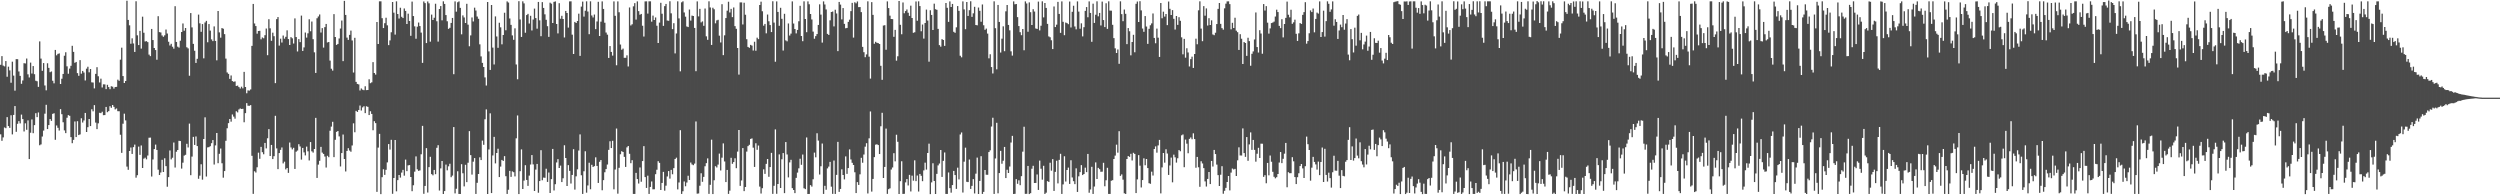 <?xml version="1.0" encoding="UTF-8"?>
<svg xmlns="http://www.w3.org/2000/svg" width="1920" height="150">
  <path d="M0 49.760h1v53.413H0zM1 43.127h1v65.015H1zM2 50.405h1v55.122H2zM3 50.971h1v46.911H3zM4 46.898h1v51.555H4zM5 58.935h1v31.022H5zM6 51.205h1v45.591H6zM7 54.051h1v44.174H7zM8 63.550h1v24.965H8zM9 47.342h1v55.889H9zM10 58.039h1v30.217H10zM11 69.633h1v11.811H11zM12 45.396h1v55.830H12zM13 45.442h1v49.636H13zM14 54.890h1v38.148H14zM15 58.277h1v36.484H15zM16 64.341h1v23.687H16zM17 61.797h1v29.636H17zM18 48.528h1v52.424H18zM19 48.752h1v45.951H19zM20 44.944h1v54.742H20zM21 57.105h1v35.341H21zM22 59.481h1v62.696H22zM23 48.087h1v53.849H23zM24 56.462h1v35.300H24zM25 50.760h1v51.554H25zM26 57.004h1v39.087H26zM27 62.022h1v24.899H27zM28 62.421h1v27.515H28zM29 66.718h1v19.645H29zM30 31.810h1v79.756H30zM31 44.991h1v65.894H31zM32 54.384h1v50.469H32zM33 48.423h1v51.903H33zM34 65.656h1v21.633H34zM35 69.365h1v11.111H35zM36 48.581h1v50.527H36zM37 52.123h1v43.912H37zM38 55.471h1v35.956H38zM39 54.866h1v37.963H39zM40 61.995h1v25.447H40zM41 64.018h1v22.988H41zM42 38.356h1v69.012H42zM43 42.476h1v53.881H43zM44 41.372h1v56.783H44zM45 41.009h1v59.219H45zM46 64.492h1v19.339H46zM47 60.462h1v27.243H47zM48 56.787h1v37.126H48zM49 42.829h1v57.327H49zM50 40.126h1v62.103H50zM51 50.961h1v39.476H51zM52 56.646h1v31.791H52zM53 52.688h1v36.263H53zM54 50.525h1v54.779H54zM55 35.183h1v74.791H55zM56 39.847h1v67.591H56zM57 48.211h1v45.062H57zM58 47.544h1v57.747H58zM59 56.187h1v36.918H59zM60 58.208h1v45.505H60zM61 46.172h1v57.041H61zM62 56.593h1v34.240H62zM63 54.456h1v39.655H63zM64 55.700h1v36.838H64zM65 61.808h1v24.900H65zM66 52.747h1v48.608H66zM67 51.232h1v46.478H67zM68 55.555h1v35.848H68zM69 53.005h1v43.797H69zM70 63.214h1v20.726H70zM71 63.367h1v22.132H71zM72 67.896h1v12.860H72zM73 56.706h1v37.477H73zM74 51.608h1v47.576H74zM75 58.593h1v36.139H75zM76 63.314h1v23.341H76zM77 60.438h1v26.442H77zM78 67.172h1v18.640H78zM79 64.777h1v23.700H79zM80 64.828h1v23.561H80zM81 68.467h1v13.649H81zM82 65.102h1v21.067H82zM83 66.882h1v18.493H83zM84 68.504h1v13.050H84zM85 66.267h1v16.536H85zM86 66.567h1v14.068H86zM87 68.063h1v13.985H87zM88 66.816h1v17.202H88zM89 66.689h1v16.631H89zM90 61.191h1v24.204H90zM91 62.065h1v23.394H91zM92 45.843h1v57.611H92zM93 36.629h1v80.779H93zM94 58.397h1v36.605H94zM95 63.762h1v23.560H95zM96 62.215h1v30.252H96zM97 0.571h1v127.368H97zM98 15.318h1v115.097H98zM99 19.478h1v96.486H99zM100 33.567h1v79.732H100zM101 29.428h1v88.788H101zM102 33.368h1v79.644H102zM103 39.870h1v71.161H103zM104 0.965h1v135.480H104zM105 27.124h1v107.406H105zM106 34.629h1v77.944H106zM107 23.718h1v95.230H107zM108 37.334h1v74.380H108zM109 12.786h1v116.235H109zM110 25.123h1v96.726H110zM111 31.830h1v89.263H111zM112 31.580h1v90.796H112zM113 32.342h1v87.086H113zM114 41.939h1v63.821H114zM115 43.090h1v62.604H115zM116 22.201h1v113.364H116zM117 30.759h1v91.698H117zM118 36.889h1v77.575H118zM119 38.470h1v72.567H119zM120 45.870h1v69.260H120zM121 12.416h1v117.909H121zM122 24.686h1v109.739H122zM123 24.940h1v107.580H123zM124 27.253h1v95.478H124zM125 28.269h1v103.826H125zM126 27.117h1v94.432H126zM127 22.704h1v104.884H127zM128 25.778h1v117.624H128zM129 32.073h1v103.951H129zM130 34.930h1v80.637H130zM131 33.645h1v88.750H131zM132 35.909h1v85.252H132zM133 37.361h1v72.128H133zM134 4.786h1v123.872H134zM135 32.184h1v84.333H135zM136 35.839h1v79.385H136zM137 36.570h1v71.586H137zM138 31.273h1v77.063H138zM139 24.576h1v104.898H139zM140 18.024h1v106.907H140zM141 23.596h1v95.931H141zM142 21.523h1v97.342H142zM143 36.305h1v74.113H143zM144 37.180h1v76.061H144zM145 58.149h1v36.762H145zM146 10.013h1v124.517H146zM147 21.039h1v99.240H147zM148 33.669h1v71.439H148zM149 38.978h1v72.328H149zM150 48.328h1v56.483H150zM151 45.147h1v67.030H151zM152 11.189h1v126.104H152zM153 17.922h1v117.003H153zM154 24.411h1v101.754H154zM155 18.482h1v119.516H155zM156 44.805h1v61.924H156zM157 17.271h1v72.844H157zM158 16.010h1v119.572H158zM159 32.481h1v80.716H159zM160 18.502h1v94.520H160zM161 23.516h1v88.753H161zM162 30.275h1v79.691H162zM163 31.602h1v75.974H163zM164 20.255h1v106.130H164zM165 31.453h1v80.208H165zM166 46.323h1v55.846H166zM167 8.435h1v116.899H167zM168 24.886h1v93.252H168zM169 28.947h1v85.131H169zM170 21.563h1v103.837H170zM171 22.057h1v114.393H171zM172 26.208h1v105.151H172zM173 45.013h1v63.126H173zM174 55.677h1v42.817H174zM175 56.748h1v37.830H175zM176 60.565h1v30.803H176zM177 57.959h1v35.472H177zM178 62.254h1v25.681H178zM179 62.832h1v26.725H179zM180 62.514h1v28.634H180zM181 66.017h1v19.427H181zM182 65.766h1v20.559H182zM183 66.892h1v17.155H183zM184 67.982h1v15.336H184zM185 66.567h1v17.137H185zM186 67.818h1v15.720H186zM187 55.191h1v38.729H187zM188 66.826h1v20.036H188zM189 71.648h1v7.535H189zM190 69.449h1v11.734H190zM191 69.592h1v11.671H191zM192 68.690h1v12.060H192zM193 35.227h1v84.408H193zM194 3.002h1v145.879H194zM195 18.033h1v113.499H195zM196 20.036h1v112.451H196zM197 25.857h1v102.619H197zM198 23.826h1v93.411H198zM199 23.656h1v98.293H199zM200 30.223h1v82.566H200zM201 28.767h1v88.144H201zM202 29.409h1v89.080H202zM203 27.044h1v82.747H203zM204 21.939h1v92.039H204zM205 42.387h1v63.792H205zM206 14.738h1v84.428H206zM207 21.756h1v98.043H207zM208 31.324h1v79.996H208zM209 25.107h1v97.055H209zM210 27.826h1v92.154H210zM211 63.826h1v25.086H211zM212 14.672h1v99.284H212zM213 13.090h1v116.803H213zM214 35.023h1v82.541H214zM215 29.708h1v85.394H215zM216 32.652h1v80.617H216zM217 27.293h1v98.194H217zM218 29.711h1v94.451H218zM219 28.248h1v101.859H219zM220 23.293h1v105.721H220zM221 30.018h1v102.735H221zM222 34.548h1v74.937H222zM223 28.510h1v84.756H223zM224 29.442h1v85.311H224zM225 33.431h1v80.073H225zM226 14.131h1v115.628H226zM227 28.454h1v88.011H227zM228 39.512h1v76.120H228zM229 30.032h1v80.718H229zM230 32.347h1v80.131H230zM231 12.004h1v110.589H231zM232 39.130h1v74.490H232zM233 36.393h1v80.634H233zM234 24.971h1v94.361H234zM235 28.897h1v83.716H235zM236 25.589h1v90.611H236zM237 14.792h1v108.457H237zM238 24.032h1v85.097H238zM239 16.560h1v99.672H239zM240 30.117h1v87.081H240zM241 40.197h1v74.247H241zM242 55.989h1v34.511H242zM243 14.041h1v122.635H243zM244 12.664h1v113.731H244zM245 11.109h1v112.379H245zM246 24.964h1v87.823H246zM247 21.609h1v95.565H247zM248 36.549h1v81.697H248zM249 20.852h1v99.362H249zM250 18.404h1v110.248H250zM251 32.626h1v87.022H251zM252 32.277h1v88.463H252zM253 46.530h1v53.878H253zM254 52.771h1v44.450H254zM255 54.205h1v39.339H255zM256 10.833h1v109.830H256zM257 28.421h1v78.937H257zM258 34.489h1v66.769H258zM259 33.734h1v66.894H259zM260 29.523h1v75.224H260zM261 21.931h1v105.918H261zM262 15.783h1v101.775H262zM263 46.963h1v56.351H263zM264 0.669h1v121.465H264zM265 11.451h1v120.228H265zM266 28.881h1v87.019H266zM267 30.611h1v83.213H267zM268 26.766h1v88.834H268zM269 23.494h1v93.021H269zM270 31.073h1v80.628H270zM271 55.731h1v38.970H271zM272 29.018h1v72.562H272zM273 62.855h1v22.305H273zM274 64.475h1v21.474H274zM275 64.821h1v19.655H275zM276 69.465h1v11.579H276zM277 67.936h1v16.976H277zM278 68.890h1v13.579H278zM279 69.250h1v12.340H279zM280 66.227h1v20.681H280zM281 69.227h1v12.388H281zM282 69.107h1v12.988H282zM283 60.900h1v27.472H283zM284 63.884h1v21.552H284zM285 63.238h1v24.268H285zM286 47.743h1v52.279H286zM287 56.040h1v37.046H287zM288 57.306h1v37.240H288zM289 16.899h1v130.466H289zM290 33.784h1v79.597H290zM291 1.026h1v101.765H291zM292 1.047h1v148.029H292zM293 14.001h1v122.102H293zM294 21.545h1v108.442H294zM295 17.824h1v116.452H295zM296 13.605h1v116.781H296zM297 19.479h1v105.264H297zM298 34.660h1v75.965H298zM299 31.001h1v83.906H299zM300 24.768h1v82.603H300zM301 1.549h1v147.279H301zM302 9.708h1v126.993H302zM303 26.563h1v80.962H303zM304 1.006h1v145.929H304zM305 10.758h1v127.602H305zM306 14.215h1v120.173H306zM307 5.957h1v130.456H307zM308 12.915h1v119.643H308zM309 13.853h1v116.582H309zM310 6.513h1v128.400H310zM311 8.383h1v114.200H311zM312 18.456h1v112.957H312zM313 10.483h1v116.526H313zM314 16.147h1v110.628H314zM315 27.474h1v108.440H315zM316 1.247h1v145.618H316zM317 12.346h1v129.918H317zM318 20.235h1v111.619H318zM319 29.728h1v90.374H319zM320 20.475h1v109.552H320zM321 17.280h1v113.945H321zM322 20.026h1v110.822H322zM323 25.055h1v93.399H323zM324 48.267h1v48.397H324zM325 1.106h1v147.737H325zM326 2.417h1v140.379H326zM327 33.060h1v80.716H327zM328 1.106h1v146.764H328zM329 2.548h1v125.814H329zM330 32.000h1v88.398H330zM331 11.217h1v122.527H331zM332 15.363h1v119.287H332zM333 13.643h1v116.847H333zM334 2.856h1v130.937H334zM335 16.313h1v97.221H335zM336 31.971h1v79.530H336zM337 6.888h1v139.462H337zM338 4.639h1v124.696H338zM339 15.623h1v108.044H339zM340 1.014h1v147.955H340zM341 3.012h1v143.736H341zM342 11.589h1v114.848H342zM343 16.334h1v114.486H343zM344 22.149h1v105.601H344zM345 21.350h1v104.396H345zM346 17.599h1v118.501H346zM347 13.794h1v121.075H347zM348 56.962h1v40.634H348zM349 1.057h1v147.483H349zM350 8.980h1v135.966H350zM351 1.757h1v129.754H351zM352 1.095h1v147.855H352zM353 6.064h1v142.924H353zM354 26.371h1v99.715H354zM355 11.839h1v121.254H355zM356 13.409h1v129.752H356zM357 17.668h1v108.890H357zM358 2.934h1v136.966H358zM359 18.939h1v106.033H359zM360 35.536h1v65.178H360zM361 27.201h1v91.948H361zM362 13.418h1v120.658H362zM363 16.481h1v107.704H363zM364 5.864h1v115.530H364zM365 8.077h1v140.863H365zM366 12.671h1v127.718H366zM367 14.446h1v119.168H367zM368 34.056h1v86.786H368zM369 43.308h1v79.609H369zM370 48.286h1v59.673H370zM371 51.478h1v59.747H371zM372 59.426h1v32.187H372zM373 65.683h1v18.340H373zM374 1.545h1v147.470H374zM375 39.465h1v75.313H375zM376 53.687h1v33.338H376zM377 3.830h1v144.437H377zM378 36.554h1v82.854H378zM379 49.496h1v55.635H379zM380 12.608h1v112.875H380zM381 27.982h1v89.529H381zM382 36.705h1v77.520H382zM383 17.462h1v118.527H383zM384 20.969h1v107.005H384zM385 34.050h1v88.772H385zM386 26.905h1v96.706H386zM387 9.755h1v110.165H387zM388 23.231h1v112.112H388zM389 1.086h1v147.875H389zM390 1.958h1v143.756H390zM391 14.159h1v117.069H391zM392 19.111h1v116.720H392zM393 27.178h1v104.476H393zM394 30.591h1v101.650H394zM395 21.736h1v113.764H395zM396 49.500h1v56.755H396zM397 60.897h1v27.783H397zM398 0.900h1v148.146H398zM399 14.925h1v116.540H399zM400 28.384h1v86.332H400zM401 1.045h1v144.089H401zM402 2.608h1v136.106H402zM403 25.152h1v101.723H403zM404 11.546h1v126.653H404zM405 10.659h1v132.078H405zM406 18.074h1v116.807H406zM407 12.121h1v114.220H407zM408 23.390h1v95.700H408zM409 14.977h1v111.258H409zM410 6.592h1v140.073H410zM411 13.867h1v116.411H411zM412 22.035h1v103.876H412zM413 1.470h1v146.558H413zM414 15.610h1v123.454H414zM415 27.814h1v87.546H415zM416 1.636h1v136.810H416zM417 6.074h1v130.329H417zM418 11.002h1v125.560H418zM419 15.201h1v114.374H419zM420 20.124h1v119.614H420zM421 28.337h1v104.191H421zM422 2.040h1v146.198H422zM423 2.841h1v134.739H423zM424 17.674h1v96.731H424zM425 1.445h1v144.848H425zM426 1.067h1v140.382H426zM427 18.432h1v106.355H427zM428 25.646h1v96.552H428zM429 2.461h1v126.570H429zM430 14.411h1v112.791H430zM431 12.156h1v127.693H431zM432 14.581h1v122.340H432zM433 28.779h1v82.801H433zM434 8.398h1v112.926H434zM435 9.972h1v132.864H435zM436 21.211h1v105.591H436zM437 1.065h1v130.153H437zM438 1.040h1v139.902H438zM439 26.610h1v107.743H439zM440 41.483h1v73.082H440zM441 16.830h1v128.781H441zM442 17.677h1v117.761H442zM443 16.124h1v113.944H443zM444 10.484h1v105.151H444zM445 42.887h1v60.355H445zM446 5.072h1v129.524H446zM447 1.215h1v147.741H447zM448 12.731h1v118.823H448zM449 8.261h1v107.925H449zM450 1.019h1v146.940H450zM451 8.845h1v133.610H451zM452 26.283h1v98.700H452zM453 1.000h1v144.363H453zM454 11.884h1v114.661H454zM455 13.403h1v114.807H455zM456 11.142h1v116.459H456zM457 22.387h1v98.440H457zM458 16.487h1v110.944H458zM459 1.394h1v139.082H459zM460 27.650h1v96.619H460zM461 16.634h1v106.280H461zM462 1.061h1v145.080H462zM463 6.884h1v131.477H463zM464 17.439h1v114.847H464zM465 24.983h1v104.861H465zM466 26.609h1v99.778H466zM467 44.479h1v70.616H467zM468 35.386h1v73.097H468zM469 39.888h1v73.831H469zM470 42.702h1v65.457H470zM471 1.065h1v144.360H471zM472 12.111h1v118.097H472zM473 50.125h1v48.600H473zM474 1.075h1v147.686H474zM475 9.405h1v119.455H475zM476 34.193h1v84.281H476zM477 38.189h1v77.930H477zM478 37.308h1v79.449H478zM479 44.387h1v76.073H479zM480 44.379h1v83.847H480zM481 42.510h1v70.680H481zM482 51.045h1v61.067H482zM483 5.758h1v112.377H483zM484 19.563h1v105.797H484zM485 18.631h1v104.410H485zM486 4.853h1v144.085H486zM487 2.407h1v146.552H487zM488 15.047h1v117.737H488zM489 1.071h1v136.446H489zM490 8.561h1v132.389H490zM491 11.332h1v117.271H491zM492 10.701h1v128.873H492zM493 19.770h1v103.920H493zM494 28.035h1v84.190H494zM495 1.064h1v134.948H495zM496 1.012h1v143.303H496zM497 10.440h1v124.476H497zM498 1.024h1v147.917H498zM499 1.038h1v142.517H499zM500 16.666h1v122.710H500zM501 11.995h1v133.420H501zM502 15.337h1v130.031H502zM503 13.417h1v120.378H503zM504 19.760h1v110.586H504zM505 33.002h1v90.806H505zM506 17.345h1v107.713H506zM507 2.174h1v143.755H507zM508 10.562h1v129.920H508zM509 19.861h1v112.142H509zM510 4.707h1v141.728H510zM511 3.008h1v139.595H511zM512 15.756h1v119.773H512zM513 15.966h1v115.420H513zM514 0.995h1v136.182H514zM515 10.251h1v120.192H515zM516 22.358h1v111.503H516zM517 17.836h1v111.292H517zM518 40.996h1v81.125H518zM519 25.678h1v95.390H519zM520 1.002h1v144.447H520zM521 14.136h1v126.011H521zM522 54.762h1v45.234H522zM523 1.785h1v147.146H523zM524 1.018h1v145.889H524zM525 9.566h1v129.796H525zM526 12.794h1v130.261H526zM527 20.305h1v119.868H527zM528 20.778h1v114.208H528zM529 7.331h1v130.931H529zM530 15.798h1v109.016H530zM531 11.966h1v114.323H531zM532 12.293h1v114.602H532zM533 21.470h1v104.187H533zM534 54.663h1v38.626H534zM535 1.063h1v147.671H535zM536 12.575h1v136.019H536zM537 6.817h1v135.826H537zM538 17.215h1v115.877H538zM539 16.451h1v123.156H539zM540 19.805h1v116.041H540zM541 6.579h1v121.113H541zM542 27.928h1v97.362H542zM543 30.555h1v91.089H543zM544 1.032h1v147.878H544zM545 5.724h1v136.194H545zM546 34.516h1v72.736H546zM547 5.936h1v143.087H547zM548 7.112h1v131.313H548zM549 17.935h1v109.684H549zM550 15.651h1v112.965H550zM551 15.196h1v111.236H551zM552 27.377h1v90.597H552zM553 32.588h1v98.306H553zM554 3.233h1v117.880H554zM555 42.324h1v67.812H555zM556 27.116h1v96.885H556zM557 13.885h1v125.950H557zM558 8.180h1v122.314H558zM559 1.354h1v147.562H559zM560 9.570h1v136.855H560zM561 6.835h1v114.338H561zM562 13.168h1v112.621H562zM563 5.719h1v118.730H563zM564 20.063h1v101.477H564zM565 22.109h1v107.059H565zM566 36.847h1v79.589H566zM567 57.287h1v42.559H567zM568 1.823h1v140.928H568zM569 1.830h1v136.745H569zM570 18.808h1v94.892H570zM571 2.075h1v144.696H571zM572 11.327h1v132.288H572zM573 30.113h1v86.304H573zM574 36.056h1v76.184H574zM575 36.711h1v74.476H575zM576 34.467h1v72.228H576zM577 35.027h1v71.263H577zM578 38.791h1v74.627H578zM579 32.048h1v96.137H579zM580 38.976h1v71.041H580zM581 28.909h1v86.126H581zM582 30.045h1v81.705H582zM583 3.818h1v139.501H583zM584 1.257h1v147.377H584zM585 8.632h1v135.906H585zM586 19.692h1v110.360H586zM587 18.364h1v115.158H587zM588 25.614h1v100.213H588zM589 11.175h1v110.941H589zM590 16.319h1v119.485H590zM591 19.244h1v109.062H591zM592 24.643h1v92.766H592zM593 0.980h1v147.934H593zM594 17.345h1v125.349H594zM595 47.402h1v51.993H595zM596 1.057h1v147.794H596zM597 9.179h1v132.139H597zM598 19.836h1v98.728H598zM599 6.004h1v138.360H599zM600 14.456h1v107.847H600zM601 38.802h1v78.735H601zM602 10.604h1v137.733H602zM603 31.024h1v78.084H603zM604 31.752h1v86.872H604zM605 18.041h1v118.219H605zM606 27.290h1v97.419H606zM607 25.829h1v96.888H607zM608 1.066h1v143.398H608zM609 18.097h1v127.819H609zM610 22.289h1v126.018H610zM611 25.672h1v110.944H611zM612 22.965h1v109.616H612zM613 16.342h1v112.934H613zM614 4.479h1v117.441H614zM615 27.660h1v98.888H615zM616 31.620h1v87.062H616zM617 1.010h1v143.592H617zM618 14.585h1v130.649H618zM619 24.706h1v80.886H619zM620 1.095h1v147.919H620zM621 3.292h1v145.634H621zM622 10.744h1v131.434H622zM623 14.954h1v128.331H623zM624 24.291h1v113.390H624zM625 29.765h1v87.437H625zM626 27.772h1v93.038H626zM627 26.162h1v76.183H627zM628 19.148h1v88.852H628zM629 3.326h1v130.738H629zM630 11.204h1v116.507H630zM631 32.726h1v77.493H631zM632 1.072h1v147.880H632zM633 3.454h1v139.261H633zM634 7.293h1v138.447H634zM635 25.991h1v103.347H635zM636 26.840h1v101.084H636zM637 15.605h1v108.684H637zM638 9.207h1v134.148H638zM639 8.879h1v140.034H639zM640 20.283h1v102.998H640zM641 7.482h1v141.470H641zM642 10.353h1v123.941H642zM643 39.289h1v69.675H643zM644 1.507h1v145.862H644zM645 3.535h1v141.565H645zM646 14.886h1v115.141H646zM647 6.186h1v128.230H647zM648 18.340h1v119.448H648zM649 21.727h1v98.412H649zM650 21.470h1v112.045H650zM651 16.797h1v112.278H651zM652 15.099h1v99.651H652zM653 8.542h1v113.904H653zM654 2.182h1v122.868H654zM655 28.861h1v97.880H655zM656 1.738h1v130.575H656zM657 2.571h1v145.684H657zM658 1.109h1v138.757H658zM659 5.484h1v136.544H659zM660 5.445h1v128.448H660zM661 9.323h1v111.844H661zM662 36.012h1v88.954H662zM663 40.071h1v78.597H663zM664 43.944h1v68.705H664zM665 41.755h1v68.218H665zM666 1.015h1v147.551H666zM667 43.497h1v62.729H667zM668 60.343h1v25.258H668zM669 1.626h1v145.540H669zM670 11.429h1v126.013H670zM671 33.594h1v87.076H671zM672 32.096h1v78.993H672zM673 32.876h1v77.941H673zM674 33.106h1v78.285H674zM675 33.773h1v84.524H675zM676 50.533h1v46.424H676zM677 61.279h1v25.359H677zM678 19.618h1v117.075H678zM679 19.377h1v108.843H679zM680 38.178h1v60.594H680zM681 1.073h1v147.793H681zM682 6.177h1v139.108H682zM683 12.048h1v132.605H683zM684 14.579h1v115.597H684zM685 14.710h1v113.920H685zM686 28.281h1v89.387H686zM687 22.913h1v101.015H687zM688 46.616h1v56.842H688zM689 43.226h1v65.653H689zM690 0.769h1v148.228H690zM691 19.052h1v120.128H691zM692 26.312h1v97.561H692zM693 1.898h1v147.028H693zM694 10.203h1v138.660H694zM695 8.494h1v131.597H695zM696 7.248h1v130.300H696zM697 9.775h1v132.662H697zM698 12.206h1v122.104H698zM699 4.361h1v142.701H699zM700 13.805h1v121.124H700zM701 25.192h1v113.549H701zM702 24.790h1v98.331H702zM703 1.119h1v137.970H703zM704 15.912h1v118.918H704zM705 1.028h1v146.043H705zM706 4.635h1v128.948H706zM707 23.990h1v111.023H707zM708 18.822h1v120.361H708zM709 29.624h1v101.265H709zM710 17.646h1v107.276H710zM711 7.384h1v122.880H711zM712 15.796h1v101.728H712zM713 47.385h1v62.956H713zM714 7.886h1v141.199H714zM715 11.471h1v128.598H715zM716 23.062h1v102.340H716zM717 2.820h1v136.167H717zM718 7.066h1v141.937H718zM719 7.529h1v125.989H719zM720 22.186h1v104.843H720zM721 34.646h1v90.973H721zM722 35.826h1v79.392H722zM723 30.057h1v105.813H723zM724 30.735h1v92.832H724zM725 35.226h1v81.875H725zM726 2.284h1v146.681H726zM727 5.966h1v142.969H727zM728 16.784h1v115.669H728zM729 1.062h1v143.438H729zM730 5.358h1v142.607H730zM731 2.998h1v139.142H731zM732 24.429h1v106.851H732zM733 25.208h1v109.267H733zM734 21.005h1v124.066H734zM735 4.649h1v124.097H735zM736 8.356h1v129.400H736zM737 42.800h1v60.450H737zM738 44.046h1v57.699H738zM739 1.071h1v146.774H739zM740 7.236h1v116.943H740zM741 22.432h1v90.986H741zM742 1.511h1v138.088H742zM743 12.229h1v127.624H743zM744 7.820h1v114.681H744zM745 0.990h1v144.119H745zM746 12.955h1v129.772H746zM747 10.240h1v127.331H747zM748 5.210h1v143.369H748zM749 19.210h1v114.142H749zM750 19.474h1v101.548H750zM751 5.804h1v143.165H751zM752 8.272h1v130.676H752zM753 16.668h1v103.300H753zM754 3.439h1v145.510H754zM755 19.392h1v127.967H755zM756 22.908h1v107.673H756zM757 21.972h1v112.233H757zM758 25.785h1v108.443H758zM759 44.796h1v71.986H759zM760 41.669h1v73.794H760zM761 51.487h1v45.699H761zM762 56.430h1v34.014H762zM763 1.003h1v147.954H763zM764 21.677h1v100.026H764zM765 53.225h1v41.101H765zM766 3.807h1v144.697H766zM767 16.856h1v116.067H767zM768 40.338h1v75.545H768zM769 29.708h1v96.029H769zM770 20.242h1v103.189H770zM771 39.320h1v73.506H771zM772 8.718h1v128.017H772zM773 3.835h1v126.532H773zM774 19.173h1v113.685H774zM775 23.279h1v104.634H775zM776 39.435h1v70.055H776zM777 42.701h1v61.655H777zM778 1.059h1v147.952H778zM779 3.349h1v145.466H779zM780 3.080h1v134.469H780zM781 13.149h1v128.012H781zM782 19.995h1v118.517H782zM783 24.744h1v117.489H783zM784 27.058h1v108.238H784zM785 22.282h1v94.216H785zM786 38.590h1v58.756H786zM787 1.094h1v147.789H787zM788 2.648h1v146.201H788zM789 24.349h1v103.068H789zM790 1.834h1v147.189H790zM791 9.352h1v139.047H791zM792 19.182h1v110.420H792zM793 7.074h1v120.250H793zM794 8.836h1v131.700H794zM795 21.841h1v118.655H795zM796 22.231h1v111.759H796zM797 1.229h1v144.640H797zM798 23.336h1v99.991H798zM799 19.757h1v109.808H799zM800 1.008h1v136.982H800zM801 13.380h1v113.956H801zM802 2.326h1v146.612H802zM803 6.093h1v141.878H803zM804 18.353h1v120.775H804zM805 27.930h1v111.798H805zM806 28.632h1v96.343H806zM807 30.941h1v100.133H807zM808 37.693h1v84.507H808zM809 4.958h1v141.683H809zM810 20.772h1v111.208H810zM811 18.959h1v104.498H811zM812 1.436h1v139.399H812zM813 10.704h1v112.091H813zM814 25.250h1v92.877H814zM815 1.089h1v147.846H815zM816 16.757h1v124.844H816zM817 27.021h1v92.966H817zM818 17.279h1v122.114H818zM819 17.778h1v112.759H819zM820 18.570h1v110.128H820zM821 1.158h1v140.082H821zM822 21.069h1v102.006H822zM823 9.046h1v127.250H823zM824 4.385h1v134.770H824zM825 20.328h1v121.063H825zM826 22.512h1v106.783H826zM827 1.057h1v146.329H827zM828 8.920h1v126.494H828zM829 22.043h1v110.149H829zM830 17.912h1v108.933H830zM831 27.963h1v106.478H831zM832 20.909h1v112.733H832zM833 8.339h1v120.437H833zM834 5.426h1v126.784H834zM835 13.246h1v104.993H835zM836 1.088h1v146.931H836zM837 9.941h1v135.548H837zM838 32.128h1v95.961H838zM839 2.817h1v146.114H839zM840 17.599h1v125.645H840zM841 11.339h1v113.376H841zM842 1.026h1v136.460H842zM843 12.554h1v116.363H843zM844 9.911h1v120.037H844zM845 19.579h1v112.363H845zM846 1.247h1v130.574H846zM847 15.429h1v109.617H847zM848 20.774h1v122.299H848zM849 2.524h1v135.935H849zM850 22.147h1v106.746H850zM851 1.024h1v147.894H851zM852 8.159h1v140.799H852zM853 8.195h1v130.633H853zM854 19.022h1v119.381H854zM855 29.264h1v92.872H855zM856 37.110h1v82.369H856zM857 40.711h1v70.382H857zM858 37.971h1v79.288H858zM859 49.006h1v51.742H859zM860 1.041h1v134.035H860zM861 10.854h1v123.100H861zM862 16.267h1v121.718H862zM863 7.304h1v141.187H863zM864 10.590h1v138.354H864zM865 33.895h1v88.238H865zM866 21.560h1v98.322H866zM867 24.001h1v96.491H867zM868 42.506h1v75.625H868zM869 32.261h1v90.999H869zM870 26.722h1v90.620H870zM871 40.125h1v78.094H871zM872 2.914h1v145.345H872zM873 1.173h1v136.583H873zM874 16.921h1v102.237H874zM875 0.928h1v126.307H875zM876 7.994h1v135.996H876zM877 21.923h1v116.353H877zM878 24.411h1v97.212H878zM879 12.332h1v114.596H879zM880 20.367h1v101.735H880zM881 33.689h1v95.378H881zM882 22.105h1v118.578H882zM883 19.414h1v121.747H883zM884 17.961h1v113.893H884zM885 10.330h1v124.492H885zM886 29.141h1v85.297H886zM887 33.248h1v79.198H887zM888 21.955h1v95.288H888zM889 28.905h1v82.766H889zM890 43.748h1v63.695H890zM891 2.296h1v146.231H891zM892 14.005h1v114.575H892zM893 8.948h1v108.580H893zM894 12.741h1v112.207H894zM895 10.746h1v103.886H895zM896 19.301h1v98.601H896zM897 1.151h1v133.180H897zM898 6.757h1v120.307H898zM899 11.502h1v109.557H899zM900 7.787h1v132.240H900zM901 14.448h1v104.337H901zM902 22.661h1v98.152H902zM903 12.284h1v112.576H903zM904 19.114h1v102.457H904zM905 13.201h1v102.039H905zM906 15.988h1v100.197H906zM907 28.685h1v75.275H907zM908 41.740h1v61.545H908zM909 29.828h1v98.561H909zM910 44.311h1v62.904H910zM911 37.064h1v73.295H911zM912 40.276h1v77.444H912zM913 51.061h1v55.605H913zM914 45.438h1v60.117H914zM915 43.509h1v63.470H915zM916 52.176h1v50.240H916zM917 41.470h1v65.338H917zM918 29.680h1v99.127H918zM919 34.008h1v86.536H919zM920 7.922h1v120.556H920zM921 1.023h1v142.458H921zM922 21.978h1v101.876H922zM923 31.620h1v93.918H923zM924 4.695h1v124.412H924zM925 12.012h1v127.298H925zM926 6.448h1v136.836H926zM927 19.607h1v117.824H927zM928 13.966h1v118.138H928zM929 19.188h1v122.154H929zM930 15.622h1v107.961H930zM931 26.460h1v101.447H931zM932 27.024h1v88.100H932zM933 25.161h1v93.137H933zM934 18.486h1v107.949H934zM935 6.802h1v127.697H935zM936 2.295h1v140.536H936zM937 18.326h1v115.894H937zM938 21.627h1v106.020H938zM939 22.810h1v125.996H939zM940 6.381h1v140.131H940zM941 2.805h1v141.459H941zM942 1.055h1v138.699H942zM943 1.030h1v134.163H943zM944 3.170h1v143.032H944zM945 22.524h1v110.053H945zM946 17.488h1v111.961H946zM947 21.513h1v108.630H947zM948 13.644h1v116.028H948zM949 23.549h1v111.632H949zM950 24.731h1v98.400H950zM951 38.332h1v74.797H951zM952 26.274h1v93.132H952zM953 29.746h1v89.687H953zM954 49.163h1v49.460H954zM955 32.289h1v85.269H955zM956 33.038h1v87.423H956zM957 42.902h1v62.379H957zM958 28.984h1v94.527H958zM959 31.597h1v79.281H959zM960 50.506h1v51.164H960zM961 41.308h1v73.814H961zM962 39.490h1v67.995H962zM963 30.322h1v84.762H963zM964 9.576h1v114.570H964zM965 36.160h1v81.907H965zM966 40.358h1v73.160H966zM967 23.200h1v98.151H967zM968 25.750h1v84.599H968zM969 41.281h1v69.127H969zM970 3.127h1v132.714H970zM971 8.114h1v126.457H971zM972 4.730h1v136.032H972zM973 17.419h1v107.694H973zM974 25.822h1v108.809H974zM975 21.822h1v97.602H975zM976 17.697h1v106.518H976zM977 17.312h1v114.646H977zM978 16.577h1v119.216H978zM979 12.719h1v124.222H979zM980 7.436h1v128.644H980zM981 9.255h1v124.355H981zM982 19.854h1v104.949H982zM983 21.599h1v95.162H983zM984 14.765h1v110.526H984zM985 28.734h1v93.217H985zM986 18.449h1v99.557H986zM987 13.737h1v96.048H987zM988 1.255h1v142.541H988zM989 11.308h1v120.955H989zM990 13.331h1v119.680H990zM991 7.475h1v125.524H991zM992 18.277h1v102.468H992zM993 17.164h1v106.755H993zM994 15.104h1v120.898H994zM995 25.977h1v115.397H995zM996 31.453h1v104.655H996zM997 25.591h1v107.467H997zM998 17.713h1v109.826H998zM999 18.396h1v107.559H999zM1000 11.398h1v117.918H1000zM1001 9.311h1v127.378H1001zM1002 1.673h1v125.989H1002zM1003 33.555h1v71.338H1003zM1004 31.529h1v79.221H1004zM1005 25.547h1v89.632H1005zM1006 8.002h1v130.736H1006zM1007 9.259h1v119.486H1007zM1008 6.576h1v113.917H1008zM1009 24.814h1v99.527H1009zM1010 14.535h1v111.721H1010zM1011 9.682h1v120.580H1011zM1012 10.445h1v113.671H1012zM1013 1.074h1v133.437H1013zM1014 28.434h1v95.962H1014zM1015 24.649h1v88.680H1015zM1016 8.216h1v131.549H1016zM1017 28.122h1v86.141H1017zM1018 16.205h1v118.121H1018zM1019 1.024h1v138.384H1019zM1020 2.897h1v129.689H1020zM1021 9.066h1v127.757H1021zM1022 7.213h1v136.842H1022zM1023 1.088h1v131.223H1023zM1024 19.726h1v99.903H1024zM1025 14.815h1v116.198H1025zM1026 16.854h1v114.289H1026zM1027 29.885h1v93.671H1027zM1028 23.374h1v111.548H1028zM1029 18.907h1v125.511H1029zM1030 20.870h1v109.803H1030zM1031 11.534h1v123.543H1031zM1032 22.844h1v112.601H1032zM1033 18.067h1v106.121H1033zM1034 14.700h1v108.206H1034zM1035 41.940h1v65.479H1035zM1036 46.271h1v51.411H1036zM1037 22.303h1v100.595H1037zM1038 30.112h1v82.317H1038zM1039 40.282h1v83.057H1039zM1040 21.262h1v100.150H1040zM1041 35.079h1v71.309H1041zM1042 12.173h1v107.325H1042zM1043 11.185h1v110.436H1043zM1044 30.959h1v78.354H1044zM1045 25.247h1v98.570H1045zM1046 37.891h1v88.476H1046zM1047 34.154h1v94.381H1047zM1048 31.953h1v82.519H1048zM1049 27.358h1v98.946H1049zM1050 38.954h1v79.804H1050zM1051 35.761h1v76.180H1051zM1052 24.516h1v90.178H1052zM1053 45.943h1v53.821H1053zM1054 42.015h1v57.475H1054zM1055 29.411h1v85.703H1055zM1056 32.911h1v77.636H1056zM1057 33.003h1v86.993H1057zM1058 31.211h1v80.254H1058zM1059 40.455h1v65.207H1059zM1060 36.896h1v70.175H1060zM1061 46.474h1v65.697H1061zM1062 48.689h1v51.298H1062zM1063 45.073h1v56.549H1063zM1064 40.544h1v65.975H1064zM1065 46.146h1v62.575H1065zM1066 26.891h1v86.904H1066zM1067 28.612h1v82.290H1067zM1068 32.844h1v87.934H1068zM1069 33.783h1v90.128H1069zM1070 1.676h1v146.946H1070zM1071 1.261h1v143.951H1071zM1072 1.076h1v140.794H1072zM1073 0.851h1v141.956H1073zM1074 3.185h1v137.131H1074zM1075 3.649h1v145.413H1075zM1076 8.548h1v130.822H1076zM1077 14.573h1v114.386H1077zM1078 1.135h1v127.089H1078zM1079 1.183h1v147.842H1079zM1080 1.027h1v146.949H1080zM1081 3.772h1v132.716H1081zM1082 1.138h1v147.103H1082zM1083 1.037h1v136.311H1083zM1084 37.349h1v98.206H1084zM1085 1.009h1v141.928H1085zM1086 1.029h1v147.539H1086zM1087 5.936h1v138.012H1087zM1088 9.726h1v131.269H1088zM1089 6.215h1v131.390H1089zM1090 10.588h1v129.678H1090zM1091 1.098h1v146.259H1091zM1092 3.904h1v145.166H1092zM1093 10.251h1v130.791H1093zM1094 3.620h1v145.254H1094zM1095 4.239h1v144.686H1095zM1096 15.839h1v121.756H1096zM1097 8.081h1v128.620H1097zM1098 1.026h1v141.473H1098zM1099 7.915h1v128.621H1099zM1100 17.087h1v106.986H1100zM1101 27.879h1v92.059H1101zM1102 37.185h1v74.186H1102zM1103 15.553h1v98.292H1103zM1104 3.420h1v144.562H1104zM1105 12.771h1v133.086H1105zM1106 35.624h1v79.856H1106zM1107 1.036h1v146.643H1107zM1108 24.836h1v101.267H1108zM1109 32.897h1v87.223H1109zM1110 8.279h1v132.630H1110zM1111 20.987h1v113.714H1111zM1112 25.782h1v103.257H1112zM1113 23.112h1v93.386H1113zM1114 45.777h1v63.494H1114zM1115 21.649h1v99.647H1115zM1116 0.993h1v147.924H1116zM1117 7.543h1v139.580H1117zM1118 6.766h1v132.761H1118zM1119 1.138h1v146.921H1119zM1120 20.579h1v127.070H1120zM1121 12.045h1v124.274H1121zM1122 3.342h1v145.578H1122zM1123 7.042h1v140.751H1123zM1124 1.086h1v143.315H1124zM1125 6.611h1v116.914H1125zM1126 13.171h1v117.605H1126zM1127 20.822h1v108.347H1127zM1128 3.124h1v145.934H1128zM1129 11.185h1v128.240H1129zM1130 7.584h1v136.857H1130zM1131 0.974h1v147.991H1131zM1132 11.134h1v137.820H1132zM1133 12.453h1v128.096H1133zM1134 1.019h1v147.120H1134zM1135 9.592h1v137.665H1135zM1136 0.995h1v147.108H1136zM1137 9.968h1v135.079H1137zM1138 29.003h1v85.663H1138zM1139 32.827h1v93.974H1139zM1140 1.036h1v125.546H1140zM1141 4.752h1v130.048H1141zM1142 1.024h1v136.347H1142zM1143 1.035h1v140.432H1143zM1144 1.045h1v129.124H1144zM1145 9.017h1v110.327H1145zM1146 20.043h1v111.356H1146zM1147 17.130h1v105.199H1147zM1148 14.862h1v117.713H1148zM1149 20.216h1v116.166H1149zM1150 30.152h1v87.641H1150zM1151 36.881h1v88.574H1151zM1152 4.159h1v142.492H1152zM1153 10.469h1v138.361H1153zM1154 29.209h1v95.158H1154zM1155 17.380h1v131.578H1155zM1156 8.840h1v129.757H1156zM1157 16.206h1v107.942H1157zM1158 17.690h1v131.117H1158zM1159 10.562h1v123.401H1159zM1160 23.255h1v102.236H1160zM1161 10.524h1v128.647H1161zM1162 8.837h1v122.621H1162zM1163 22.804h1v99.172H1163zM1164 24.477h1v105.620H1164zM1165 1.028h1v137.937H1165zM1166 16.715h1v111.344H1166zM1167 11.118h1v137.901H1167zM1168 1.490h1v146.545H1168zM1169 20.418h1v126.774H1169zM1170 14.115h1v112.314H1170zM1171 6.714h1v130.120H1171zM1172 7.495h1v141.522H1172zM1173 1.046h1v148.070H1173zM1174 28.241h1v93.368H1174zM1175 28.565h1v86.606H1175zM1176 7.315h1v138.355H1176zM1177 1.182h1v147.454H1177zM1178 15.727h1v115.393H1178zM1179 3.270h1v137.195H1179zM1180 0.820h1v148.185H1180zM1181 1.784h1v139.027H1181zM1182 17.680h1v106.065H1182zM1183 0.994h1v140.251H1183zM1184 3.462h1v134.116H1184zM1185 0.975h1v140.139H1185zM1186 20.847h1v122.400H1186zM1187 23.526h1v99.087H1187zM1188 8.837h1v107.831H1188zM1189 1.081h1v133.125H1189zM1190 4.054h1v129.823H1190zM1191 5.888h1v129.515H1191zM1192 1.040h1v147.873H1192zM1193 2.465h1v145.490H1193zM1194 19.907h1v129.083H1194zM1195 16.286h1v119.141H1195zM1196 17.042h1v104.929H1196zM1197 29.105h1v101.413H1197zM1198 25.739h1v93.420H1198zM1199 17.878h1v111.001H1199zM1200 16.261h1v102.980H1200zM1201 1.061h1v145.907H1201zM1202 9.333h1v126.413H1202zM1203 10.645h1v125.768H1203zM1204 2.846h1v145.813H1204zM1205 3.983h1v139.822H1205zM1206 2.282h1v135.781H1206zM1207 10.372h1v138.517H1207zM1208 1.105h1v141.630H1208zM1209 5.216h1v131.447H1209zM1210 1.048h1v147.920H1210zM1211 10.382h1v135.564H1211zM1212 12.772h1v136.106H1212zM1213 1.037h1v147.870H1213zM1214 6.073h1v139.977H1214zM1215 1.122h1v135.332H1215zM1216 9.705h1v139.285H1216zM1217 11.196h1v123.955H1217zM1218 16.546h1v111.536H1218zM1219 1.048h1v126.011H1219zM1220 6.187h1v126.757H1220zM1221 14.799h1v122.518H1221zM1222 6.718h1v135.989H1222zM1223 8.105h1v133.377H1223zM1224 11.730h1v127.322H1224zM1225 8.440h1v137.230H1225zM1226 21.090h1v100.336H1226zM1227 28.454h1v98.345H1227zM1228 1.078h1v141.517H1228zM1229 20.336h1v118.886H1229zM1230 37.436h1v85.632H1230zM1231 10.786h1v135.740H1231zM1232 17.042h1v116.704H1232zM1233 32.937h1v96.159H1233zM1234 21.933h1v100.770H1234zM1235 36.783h1v70.831H1235zM1236 43.361h1v68.455H1236zM1237 1.034h1v132.081H1237zM1238 9.643h1v120.055H1238zM1239 14.420h1v127.378H1239zM1240 2.483h1v136.825H1240zM1241 13.496h1v132.503H1241zM1242 17.427h1v121.832H1242zM1243 40.960h1v72.322H1243zM1244 26.089h1v95.507H1244zM1245 20.318h1v98.416H1245zM1246 35.071h1v78.952H1246zM1247 22.466h1v110.850H1247zM1248 19.291h1v93.759H1248zM1249 41.274h1v69.015H1249zM1250 50.118h1v57.075H1250zM1251 43.625h1v58.682H1251zM1252 54.753h1v44.480H1252zM1253 43.237h1v62.137H1253zM1254 55.581h1v39.656H1254zM1255 50.565h1v49.171H1255zM1256 48.346h1v49.335H1256zM1257 57.503h1v37.269H1257zM1258 59.771h1v32.912H1258zM1259 60.461h1v36.268H1259zM1260 57.986h1v34.405H1260zM1261 41.815h1v50.929H1261zM1262 29.177h1v81.184H1262zM1263 31.123h1v83.824H1263zM1264 38.541h1v72.385H1264zM1265 1.010h1v147.787H1265zM1266 14.302h1v124.539H1266zM1267 30.841h1v94.148H1267zM1268 26.831h1v103.444H1268zM1269 22.157h1v100.564H1269zM1270 22.768h1v102.223H1270zM1271 29.151h1v90.189H1271zM1272 44.151h1v60.758H1272zM1273 61.907h1v28.665H1273zM1274 2.408h1v144.415H1274zM1275 9.514h1v126.539H1275zM1276 37.051h1v76.908H1276zM1277 1.413h1v147.546H1277zM1278 16.740h1v123.669H1278zM1279 42.548h1v68.597H1279zM1280 43.370h1v71.680H1280zM1281 39.965h1v71.063H1281zM1282 49.668h1v57.782H1282zM1283 28.316h1v98.759H1283zM1284 50.595h1v56.160H1284zM1285 36.422h1v68.548H1285zM1286 46.319h1v49.912H1286zM1287 42.136h1v71.318H1287zM1288 44.444h1v86.862H1288zM1289 1.070h1v145.741H1289zM1290 12.256h1v136.059H1290zM1291 28.306h1v93.386H1291zM1292 37.866h1v80.635H1292zM1293 29.461h1v107.628H1293zM1294 35.198h1v88.133H1294zM1295 23.903h1v103.083H1295zM1296 39.571h1v77.358H1296zM1297 50.125h1v51.210H1297zM1298 2.925h1v140.346H1298zM1299 2.750h1v139.620H1299zM1300 38.703h1v65.748H1300zM1301 1.041h1v146.449H1301zM1302 2.940h1v143.958H1302zM1303 26.509h1v95.233H1303zM1304 34.793h1v86.184H1304zM1305 18.872h1v105.451H1305zM1306 21.620h1v98.318H1306zM1307 33.102h1v84.315H1307zM1308 25.451h1v102.504H1308zM1309 33.017h1v72.636H1309zM1310 37.037h1v72.603H1310zM1311 20.931h1v106.293H1311zM1312 34.557h1v73.287H1312zM1313 1.043h1v144.438H1313zM1314 1.044h1v147.880H1314zM1315 19.451h1v115.977H1315zM1316 28.413h1v92.821H1316zM1317 26.416h1v102.332H1317zM1318 24.169h1v98.915H1318zM1319 36.424h1v79.476H1319zM1320 1.586h1v133.860H1320zM1321 23.747h1v93.159H1321zM1322 2.051h1v127.844H1322zM1323 1.011h1v141.576H1323zM1324 22.415h1v119.447H1324zM1325 61.212h1v27.730H1325zM1326 1.057h1v147.870H1326zM1327 1.470h1v127.034H1327zM1328 25.773h1v99.373H1328zM1329 24.901h1v98.557H1329zM1330 37.430h1v73.686H1330zM1331 50.578h1v52.393H1331zM1332 12.876h1v116.412H1332zM1333 24.843h1v92.675H1333zM1334 49.173h1v49.484H1334zM1335 21.497h1v105.775H1335zM1336 26.149h1v84.009H1336zM1337 57.160h1v33.908H1337zM1338 1.076h1v144.568H1338zM1339 4.839h1v138.456H1339zM1340 25.404h1v105.348H1340zM1341 21.826h1v103.538H1341zM1342 20.206h1v108.639H1342zM1343 31.722h1v93.849H1343zM1344 31.148h1v88.667H1344zM1345 56.858h1v35.079H1345zM1346 62.577h1v23.545H1346zM1347 1.013h1v138.836H1347zM1348 22.932h1v110.301H1348zM1349 30.759h1v78.789H1349zM1350 3.387h1v143.943H1350zM1351 7.162h1v114.866H1351zM1352 31.572h1v75.278H1352zM1353 31.849h1v92.744H1353zM1354 16.862h1v113.273H1354zM1355 26.337h1v105.551H1355zM1356 31.032h1v100.582H1356zM1357 30.155h1v87.398H1357zM1358 23.633h1v104.144H1358zM1359 28.733h1v92.356H1359zM1360 44.545h1v59.849H1360zM1361 49.606h1v51.362H1361zM1362 1.243h1v147.753H1362zM1363 4.996h1v134.875H1363zM1364 12.645h1v122.102H1364zM1365 8.558h1v118.201H1365zM1366 15.989h1v110.037H1366zM1367 11.791h1v111.866H1367zM1368 13.319h1v119.379H1368zM1369 49.547h1v55.336H1369zM1370 54.683h1v40.837H1370zM1371 15.492h1v130.746H1371zM1372 7.554h1v133.129H1372zM1373 15.434h1v106.728H1373zM1374 1.044h1v146.367H1374zM1375 7.517h1v141.065H1375zM1376 19.200h1v105.311H1376zM1377 19.527h1v105.034H1377zM1378 21.405h1v119.772H1378zM1379 21.621h1v106.979H1379zM1380 4.029h1v121.014H1380zM1381 37.351h1v61.017H1381zM1382 50.538h1v55.221H1382zM1383 57.589h1v38.938H1383zM1384 13.347h1v98.087H1384zM1385 11.174h1v114.197H1385zM1386 3.346h1v144.763H1386zM1387 8.044h1v140.941H1387zM1388 18.354h1v118.862H1388zM1389 12.714h1v125.729H1389zM1390 38.210h1v71.026H1390zM1391 53.617h1v53.368H1391zM1392 55.703h1v46.035H1392zM1393 11.176h1v135.319H1393zM1394 21.785h1v111.217H1394zM1395 1.378h1v139.019H1395zM1396 4.270h1v144.692H1396zM1397 39.311h1v73.842H1397zM1398 43.141h1v62.968H1398zM1399 1.041h1v144.633H1399zM1400 8.105h1v119.472H1400zM1401 23.114h1v108.456H1401zM1402 11.279h1v123.122H1402zM1403 6.138h1v116.953H1403zM1404 25.068h1v103.857H1404zM1405 9.681h1v107.928H1405zM1406 51.040h1v50.600H1406zM1407 42.313h1v68.289H1407zM1408 23.906h1v101.433H1408zM1409 35.454h1v91.223H1409zM1410 29.254h1v94.595H1410zM1411 1.897h1v147.072H1411zM1412 12.526h1v126.891H1412zM1413 29.374h1v104.381H1413zM1414 9.694h1v121.072H1414zM1415 12.709h1v119.026H1415zM1416 14.323h1v110.400H1416zM1417 13.395h1v123.168H1417zM1418 43.146h1v74.680H1418zM1419 43.074h1v63.504H1419zM1420 3.757h1v145.185H1420zM1421 5.355h1v137.254H1421zM1422 36.255h1v75.702H1422zM1423 1.034h1v146.796H1423zM1424 9.732h1v118.313H1424zM1425 33.823h1v95.366H1425zM1426 11.225h1v112.687H1426zM1427 18.847h1v106.112H1427zM1428 13.206h1v116.509H1428zM1429 16.635h1v116.060H1429zM1430 45.259h1v60.653H1430zM1431 39.945h1v59.097H1431zM1432 22.421h1v97.050H1432zM1433 21.555h1v99.232H1433zM1434 23.434h1v101.980H1434zM1435 1.053h1v147.913H1435zM1436 1.402h1v142.730H1436zM1437 23.012h1v110.962H1437zM1438 18.841h1v113.264H1438zM1439 15.945h1v114.355H1439zM1440 16.465h1v124.187H1440zM1441 27.844h1v103.588H1441zM1442 52.654h1v52.586H1442zM1443 53.685h1v43.840H1443zM1444 1.055h1v142.249H1444zM1445 1.327h1v147.406H1445zM1446 29.300h1v85.844H1446zM1447 2.348h1v146.632H1447zM1448 8.832h1v130.051H1448zM1449 26.249h1v103.468H1449zM1450 28.616h1v88.858H1450zM1451 21.394h1v96.878H1451zM1452 23.416h1v104.074H1452zM1453 11.616h1v111.371H1453zM1454 16.157h1v108.290H1454zM1455 20.996h1v108.642H1455zM1456 23.347h1v103.321H1456zM1457 20.206h1v108.269H1457zM1458 18.055h1v113.155H1458zM1459 2.433h1v146.524H1459zM1460 1.051h1v137.354H1460zM1461 19.791h1v121.041H1461zM1462 8.665h1v122.285H1462zM1463 18.024h1v112.765H1463zM1464 19.975h1v104.560H1464zM1465 7.071h1v125.482H1465zM1466 23.962h1v108.029H1466zM1467 35.537h1v89.908H1467zM1468 7.244h1v131.786H1468zM1469 2.856h1v146.096H1469zM1470 12.688h1v122.451H1470zM1471 3.718h1v126.362H1471zM1472 1.095h1v142.956H1472zM1473 8.345h1v109.804H1473zM1474 8.629h1v109.772H1474zM1475 6.526h1v124.201H1475zM1476 11.351h1v106.932H1476zM1477 18.195h1v112.518H1477zM1478 8.250h1v134.673H1478zM1479 30.110h1v88.613H1479zM1480 44.126h1v67.510H1480zM1481 1.048h1v147.957H1481zM1482 9.358h1v130.379H1482zM1483 18.307h1v119.993H1483zM1484 1.022h1v147.710H1484zM1485 15.009h1v111.740H1485zM1486 23.970h1v103.829H1486zM1487 25.882h1v106.204H1487zM1488 26.793h1v103.502H1488zM1489 40.421h1v77.133H1489zM1490 29.090h1v113.571H1490zM1491 17.143h1v103.401H1491zM1492 31.332h1v83.083H1492zM1493 1.059h1v147.907H1493zM1494 7.399h1v120.071H1494zM1495 15.064h1v115.775H1495zM1496 1.700h1v147.297H1496zM1497 13.109h1v127.816H1497zM1498 33.309h1v84.402H1498zM1499 31.210h1v86.168H1499zM1500 36.846h1v73.322H1500zM1501 24.094h1v90.266H1501zM1502 13.416h1v119.548H1502zM1503 26.378h1v86.832H1503zM1504 48.682h1v53.473H1504zM1505 1.916h1v147.056H1505zM1506 10.729h1v120.086H1506zM1507 19.157h1v114.483H1507zM1508 5.801h1v143.130H1508zM1509 3.179h1v135.561H1509zM1510 8.553h1v125.829H1510zM1511 11.311h1v119.559H1511zM1512 14.070h1v130.161H1512zM1513 21.905h1v104.130H1513zM1514 16.757h1v116.003H1514zM1515 29.217h1v100.470H1515zM1516 28.695h1v83.973H1516zM1517 1.148h1v147.780H1517zM1518 1.006h1v144.845H1518zM1519 5.338h1v118.205H1519zM1520 8.108h1v140.356H1520zM1521 12.347h1v133.669H1521zM1522 27.332h1v99.651H1522zM1523 30.255h1v91.092H1523zM1524 4.861h1v118.416H1524zM1525 16.981h1v105.437H1525zM1526 4.659h1v131.037H1526zM1527 1.820h1v134.047H1527zM1528 37.573h1v72.045H1528zM1529 23.449h1v107.590H1529zM1530 10.020h1v121.298H1530zM1531 23.626h1v94.444H1531zM1532 2.717h1v145.392H1532zM1533 1.629h1v142.745H1533zM1534 4.330h1v129.600H1534zM1535 21.004h1v116.220H1535zM1536 20.608h1v115.650H1536zM1537 30.140h1v91.656H1537zM1538 34.679h1v79.486H1538zM1539 25.518h1v95.955H1539zM1540 52.907h1v47.591H1540zM1541 9.778h1v136.919H1541zM1542 16.772h1v128.558H1542zM1543 37.829h1v78.368H1543zM1544 14.086h1v78.976H1544zM1545 2.695h1v140.359H1545zM1546 36.646h1v81.245H1546zM1547 24.537h1v95.168H1547zM1548 25.599h1v98.366H1548zM1549 33.426h1v81.963H1549zM1550 35.887h1v82.693H1550zM1551 22.025h1v103.309H1551zM1552 31.697h1v88.616H1552zM1553 22.622h1v123.252H1553zM1554 21.825h1v122.066H1554zM1555 26.376h1v85.226H1555zM1556 11.036h1v111.284H1556zM1557 0.924h1v147.549H1557zM1558 13.733h1v127.036H1558zM1559 23.624h1v105.989H1559zM1560 11.016h1v124.234H1560zM1561 18.715h1v120.495H1561zM1562 25.586h1v108.955H1562zM1563 10.672h1v124.698H1563zM1564 12.228h1v99.220H1564zM1565 23.332h1v96.216H1565zM1566 1.013h1v147.122H1566zM1567 16.828h1v125.874H1567zM1568 30.684h1v77.629H1568zM1569 1.032h1v146.197H1569zM1570 11.583h1v132.108H1570zM1571 30.973h1v99.457H1571zM1572 1.944h1v131.227H1572zM1573 15.291h1v120.934H1573zM1574 24.811h1v107.936H1574zM1575 2.303h1v134.563H1575zM1576 21.769h1v97.764H1576zM1577 23.050h1v111.687H1577zM1578 1.930h1v125.249H1578zM1579 8.597h1v124.140H1579zM1580 11.676h1v118.571H1580zM1581 1.983h1v146.426H1581zM1582 7.408h1v140.307H1582zM1583 20.312h1v114.745H1583zM1584 11.188h1v122.539H1584zM1585 12.243h1v120.259H1585zM1586 7.337h1v108.955H1586zM1587 11.930h1v131.253H1587zM1588 21.672h1v106.133H1588zM1589 18.016h1v107.572H1589zM1590 2.283h1v146.255H1590zM1591 10.550h1v127.450H1591zM1592 9.951h1v118.449H1592zM1593 1.063h1v147.566H1593zM1594 1.024h1v145.160H1594zM1595 18.223h1v106.897H1595zM1596 19.123h1v112.437H1596zM1597 9.464h1v119.607H1597zM1598 12.993h1v104.625H1598zM1599 2.885h1v135.814H1599zM1600 18.971h1v96.908H1600zM1601 20.593h1v106.749H1601zM1602 10.312h1v117.081H1602zM1603 9.949h1v138.542H1603zM1604 13.675h1v120.824H1604zM1605 1.034h1v137.408H1605zM1606 3.696h1v134.525H1606zM1607 26.158h1v110.981H1607zM1608 48.329h1v62.238H1608zM1609 12.412h1v113.451H1609zM1610 22.958h1v103.123H1610zM1611 22.513h1v113.485H1611zM1612 22.858h1v112.185H1612zM1613 41.660h1v68.666H1613zM1614 4.177h1v127.162H1614zM1615 1.597h1v147.327H1615zM1616 1.601h1v123.631H1616zM1617 4.241h1v114.989H1617zM1618 5.832h1v141.982H1618zM1619 0.394h1v136.333H1619zM1620 17.403h1v116.759H1620zM1621 1.662h1v147.209H1621zM1622 2.299h1v137.232H1622zM1623 3.861h1v136.843H1623zM1624 10.015h1v122.112H1624zM1625 25.995h1v95.551H1625zM1626 19.824h1v108.687H1626zM1627 1.032h1v123.529H1627zM1628 4.784h1v122.330H1628zM1629 21.435h1v105.080H1629zM1630 1.064h1v138.537H1630zM1631 14.023h1v115.394H1631zM1632 12.040h1v124.477H1632zM1633 16.932h1v122.155H1633zM1634 18.245h1v114.041H1634zM1635 23.408h1v105.378H1635zM1636 16.290h1v125.374H1636zM1637 39.329h1v72.639H1637zM1638 42.969h1v65.417H1638zM1639 13.087h1v135.845H1639zM1640 26.374h1v108.060H1640zM1641 50.963h1v45.283H1641zM1642 1.357h1v147.566H1642zM1643 16.137h1v106.319H1643zM1644 31.977h1v75.187H1644zM1645 40.529h1v69.657H1645zM1646 44.733h1v65.050H1646zM1647 51.024h1v56.808H1647zM1648 27.669h1v93.819H1648zM1649 46.430h1v68.646H1649zM1650 48.258h1v62.053H1650zM1651 44.791h1v59.809H1651zM1652 40.777h1v63.388H1652zM1653 35.117h1v81.172H1653zM1654 7.338h1v126.377H1654zM1655 14.722h1v114.078H1655zM1656 15.333h1v116.481H1656zM1657 24.770h1v102.751H1657zM1658 18.979h1v106.399H1658zM1659 44.589h1v63.294H1659zM1660 18.564h1v102.553H1660zM1661 26.821h1v99.190H1661zM1662 39.672h1v76.182H1662zM1663 32.821h1v86.588H1663zM1664 28.565h1v89.896H1664zM1665 34.265h1v79.854H1665zM1666 38.393h1v74.361H1666zM1667 15.997h1v104.734H1667zM1668 25.399h1v86.319H1668zM1669 30.980h1v78.410H1669zM1670 37.703h1v70.232H1670zM1671 44.768h1v59.949H1671zM1672 51.865h1v45.336H1672zM1673 23.888h1v97.013H1673zM1674 37.975h1v79.665H1674zM1675 31.403h1v88.799H1675zM1676 37.144h1v75.740H1676zM1677 34.641h1v100.601H1677zM1678 47.030h1v62.706H1678zM1679 18.693h1v105.182H1679zM1680 13.648h1v109.538H1680zM1681 21.190h1v93.593H1681zM1682 23.969h1v105.535H1682zM1683 29.290h1v96.871H1683zM1684 40.680h1v71.295H1684zM1685 1.122h1v132.141H1685zM1686 27.283h1v93.845H1686zM1687 23.232h1v100.303H1687zM1688 30.125h1v95.615H1688zM1689 35.429h1v76.481H1689zM1690 46.010h1v63.006H1690zM1691 37.716h1v81.657H1691zM1692 21.303h1v97.992H1692zM1693 15.553h1v108.063H1693zM1694 18.024h1v98.770H1694zM1695 34.478h1v72.143H1695zM1696 32.392h1v80.734H1696zM1697 9.071h1v136.901H1697zM1698 21.571h1v116.857H1698zM1699 39.285h1v78.780H1699zM1700 35.663h1v78.960H1700zM1701 34.752h1v74.853H1701zM1702 49.414h1v63.269H1702zM1703 6.786h1v126.425H1703zM1704 21.005h1v100.349H1704zM1705 33.139h1v82.883H1705zM1706 26.876h1v87.682H1706zM1707 23.762h1v84.260H1707zM1708 35.023h1v74.371H1708zM1709 9.098h1v122.011H1709zM1710 13.903h1v108.743H1710zM1711 21.817h1v98.621H1711zM1712 15.412h1v113.641H1712zM1713 14.516h1v106.657H1713zM1714 56.918h1v34.749H1714zM1715 25.164h1v120.769H1715zM1716 25.365h1v110.958H1716zM1717 28.000h1v92.527H1717zM1718 33.105h1v81.479H1718zM1719 33.545h1v71.513H1719zM1720 30.854h1v86.202H1720zM1721 32.345h1v78.751H1721zM1722 33.068h1v83.171H1722zM1723 39.873h1v76.140H1723zM1724 30.331h1v82.371H1724zM1725 39.214h1v63.208H1725zM1726 40.708h1v60.705H1726zM1727 24.626h1v98.715H1727zM1728 21.574h1v106.391H1728zM1729 27.352h1v99.590H1729zM1730 36.302h1v72.635H1730zM1731 52.287h1v51.267H1731zM1732 52.717h1v51.131H1732zM1733 54.430h1v41.339H1733zM1734 51.912h1v43.402H1734zM1735 57.375h1v34.425H1735zM1736 62.774h1v30.881H1736zM1737 57.348h1v36.041H1737zM1738 57.349h1v31.794H1738zM1739 56.177h1v33.133H1739zM1740 56.543h1v33.192H1740zM1741 61.889h1v24.841H1741zM1742 58.737h1v28.303H1742zM1743 55.619h1v37.189H1743zM1744 54.601h1v36.776H1744zM1745 54.357h1v37.984H1745zM1746 55.646h1v37.465H1746zM1747 39.675h1v72.046H1747zM1748 48.738h1v49.095H1748zM1749 62.376h1v30.226H1749zM1750 53.878h1v50.774H1750zM1751 48.664h1v51.846H1751zM1752 1.278h1v139.700H1752zM1753 1.039h1v143.194H1753zM1754 16.221h1v120.882H1754zM1755 24.603h1v100.088H1755zM1756 23.804h1v104.784H1756zM1757 25.479h1v102.184H1757zM1758 11.082h1v124.379H1758zM1759 14.716h1v111.024H1759zM1760 24.834h1v94.207H1760zM1761 21.963h1v86.799H1761zM1762 30.230h1v79.895H1762zM1763 59.842h1v34.793H1763zM1764 8.234h1v115.783H1764zM1765 27.147h1v94.923H1765zM1766 32.891h1v80.801H1766zM1767 39.225h1v81.372H1767zM1768 51.270h1v41.813H1768zM1769 54.289h1v36.453H1769zM1770 5.599h1v143.505H1770zM1771 13.535h1v132.495H1771zM1772 28.533h1v90.005H1772zM1773 36.657h1v74.280H1773zM1774 22.212h1v110.697H1774zM1775 32.814h1v83.751H1775zM1776 8.519h1v135.089H1776zM1777 7.290h1v139.303H1777zM1778 10.420h1v123.115H1778zM1779 29.090h1v101.225H1779zM1780 20.619h1v93.382H1780zM1781 21.929h1v96.320H1781zM1782 15.835h1v121.050H1782zM1783 14.697h1v118.190H1783zM1784 23.863h1v101.895H1784zM1785 27.277h1v93.160H1785zM1786 31.343h1v76.725H1786zM1787 32.886h1v83.371H1787zM1788 5.215h1v143.733H1788zM1789 3.160h1v140.474H1789zM1790 4.294h1v141.050H1790zM1791 8.978h1v136.346H1791zM1792 16.094h1v118.163H1792zM1793 22.605h1v99.710H1793zM1794 26.868h1v111.667H1794zM1795 21.252h1v107.648H1795zM1796 21.113h1v94.988H1796zM1797 28.129h1v89.857H1797zM1798 33.544h1v75.077H1798zM1799 53.645h1v42.896H1799zM1800 2.174h1v138.137H1800zM1801 12.990h1v123.540H1801zM1802 10.771h1v119.390H1802zM1803 10.894h1v113.357H1803zM1804 13.936h1v107.133H1804zM1805 21.413h1v110.492H1805zM1806 3.479h1v140.758H1806zM1807 9.952h1v129.863H1807zM1808 23.498h1v116.486H1808zM1809 15.483h1v109.511H1809zM1810 24.406h1v93.905H1810zM1811 32.273h1v84.775H1811zM1812 10.486h1v123.331H1812zM1813 1.054h1v132.793H1813zM1814 13.204h1v126.193H1814zM1815 6.857h1v128.423H1815zM1816 11.133h1v124.978H1816zM1817 13.217h1v120.105H1817zM1818 1.032h1v131.329H1818zM1819 14.502h1v122.011H1819zM1820 30.555h1v84.671H1820zM1821 18.008h1v102.818H1821zM1822 18.499h1v107.907H1822zM1823 32.273h1v88.116H1823zM1824 3.896h1v104.209H1824zM1825 1.063h1v144.502H1825zM1826 1.039h1v129.113H1826zM1827 7.498h1v124.674H1827zM1828 17.053h1v118.444H1828zM1829 10.518h1v124.378H1829zM1830 26.742h1v107.225H1830zM1831 20.717h1v112.745H1831zM1832 23.646h1v99.606H1832zM1833 29.577h1v88.827H1833zM1834 30.757h1v88.543H1834zM1835 28.954h1v94.466H1835zM1836 35.227h1v77.557H1836zM1837 29.011h1v82.612H1837zM1838 32.332h1v75.138H1838zM1839 31.515h1v77.688H1839zM1840 34.809h1v69.462H1840zM1841 29.420h1v75.127H1841zM1842 32.629h1v70.336H1842zM1843 36.646h1v65.679H1843zM1844 40.437h1v56.714H1844zM1845 36.369h1v66.697H1845zM1846 41.549h1v57.873H1846zM1847 42.169h1v55.070H1847zM1848 47.339h1v50.006H1848zM1849 45.315h1v55.136H1849zM1850 48.031h1v50.777H1850zM1851 51.620h1v44.261H1851zM1852 54.149h1v39.590H1852zM1853 51.224h1v45.667H1853zM1854 55.281h1v39.897H1854zM1855 55.522h1v37.213H1855zM1856 57.464h1v33.506H1856zM1857 57.311h1v36.084H1857zM1858 58.657h1v32.396H1858zM1859 57.904h1v31.651H1859zM1860 58.842h1v28.843H1860zM1861 60.600h1v28.194H1861zM1862 60.836h1v27.440H1862zM1863 59.158h1v27.442H1863zM1864 60.772h1v24.014H1864zM1865 62.003h1v23.559H1865zM1866 61.889h1v22.101H1866zM1867 61.394h1v22.897H1867zM1868 63.068h1v19.634H1868zM1869 64.317h1v19.009H1869zM1870 63.850h1v18.763H1870zM1871 63.555h1v19.668H1871zM1872 64.789h1v17.617H1872zM1873 66.817h1v15.267H1873zM1874 67.081h1v14.068H1874zM1875 66.397h1v15.652H1875zM1876 67.530h1v13.923H1876zM1877 68.552h1v12.361H1877zM1878 69.172h1v10.793H1878zM1879 69.138h1v11.642H1879zM1880 69.321h1v10.725H1880zM1881 70.077h1v9.521H1881zM1882 69.941h1v9.316H1882zM1883 70.491h1v8.787H1883zM1884 71.202h1v8.128H1884zM1885 70.802h1v8.106H1885zM1886 71.294h1v7.133H1886zM1887 71.513h1v6.323H1887zM1888 72.015h1v5.423H1888zM1889 72.265h1v5.200H1889zM1890 72.514h1v4.645H1890zM1891 72.644h1v4.140H1891zM1892 72.831h1v3.753H1892zM1893 73.021h1v3.377H1893zM1894 73.221h1v3.007H1894zM1895 73.414h1v2.664H1895zM1896 73.611h1v2.348H1896zM1897 73.794h1v2.065H1897zM1898 73.978h1v1.786H1898zM1899 74.155h1v1.522H1899zM1900 74.314h1v1.269H1900zM1901 74.464h1v1.020H1901zM1902 74.602h1v1.000H1902zM1903 74.729h1v1.000H1903zM1904 74.840h1v1.000H1904zM1905 74.927h1v1.000H1905zM1906 74.992h1v1.000H1906zM1907 74.993h1v1.000H1907zM1908 74.992h1v1.000H1908zM1909 74.992h1v1.000H1909zM1910 74.992h1v1.000H1910zM1911 74.992h1v1.000H1911zM1912 74.993h1v1.000H1912zM1913 74.993h1v1.000H1913zM1914 74.992h1v1.000H1914zM1915 74.993h1v1.000H1915zM1916 74.993h1v1.000H1916zM1917 74.992h1v1.000H1917zM1918 74.993h1v1.000H1918zM1919 74.992h1v1.000H1919z" fill="#4a4a4a"></path>
</svg>
